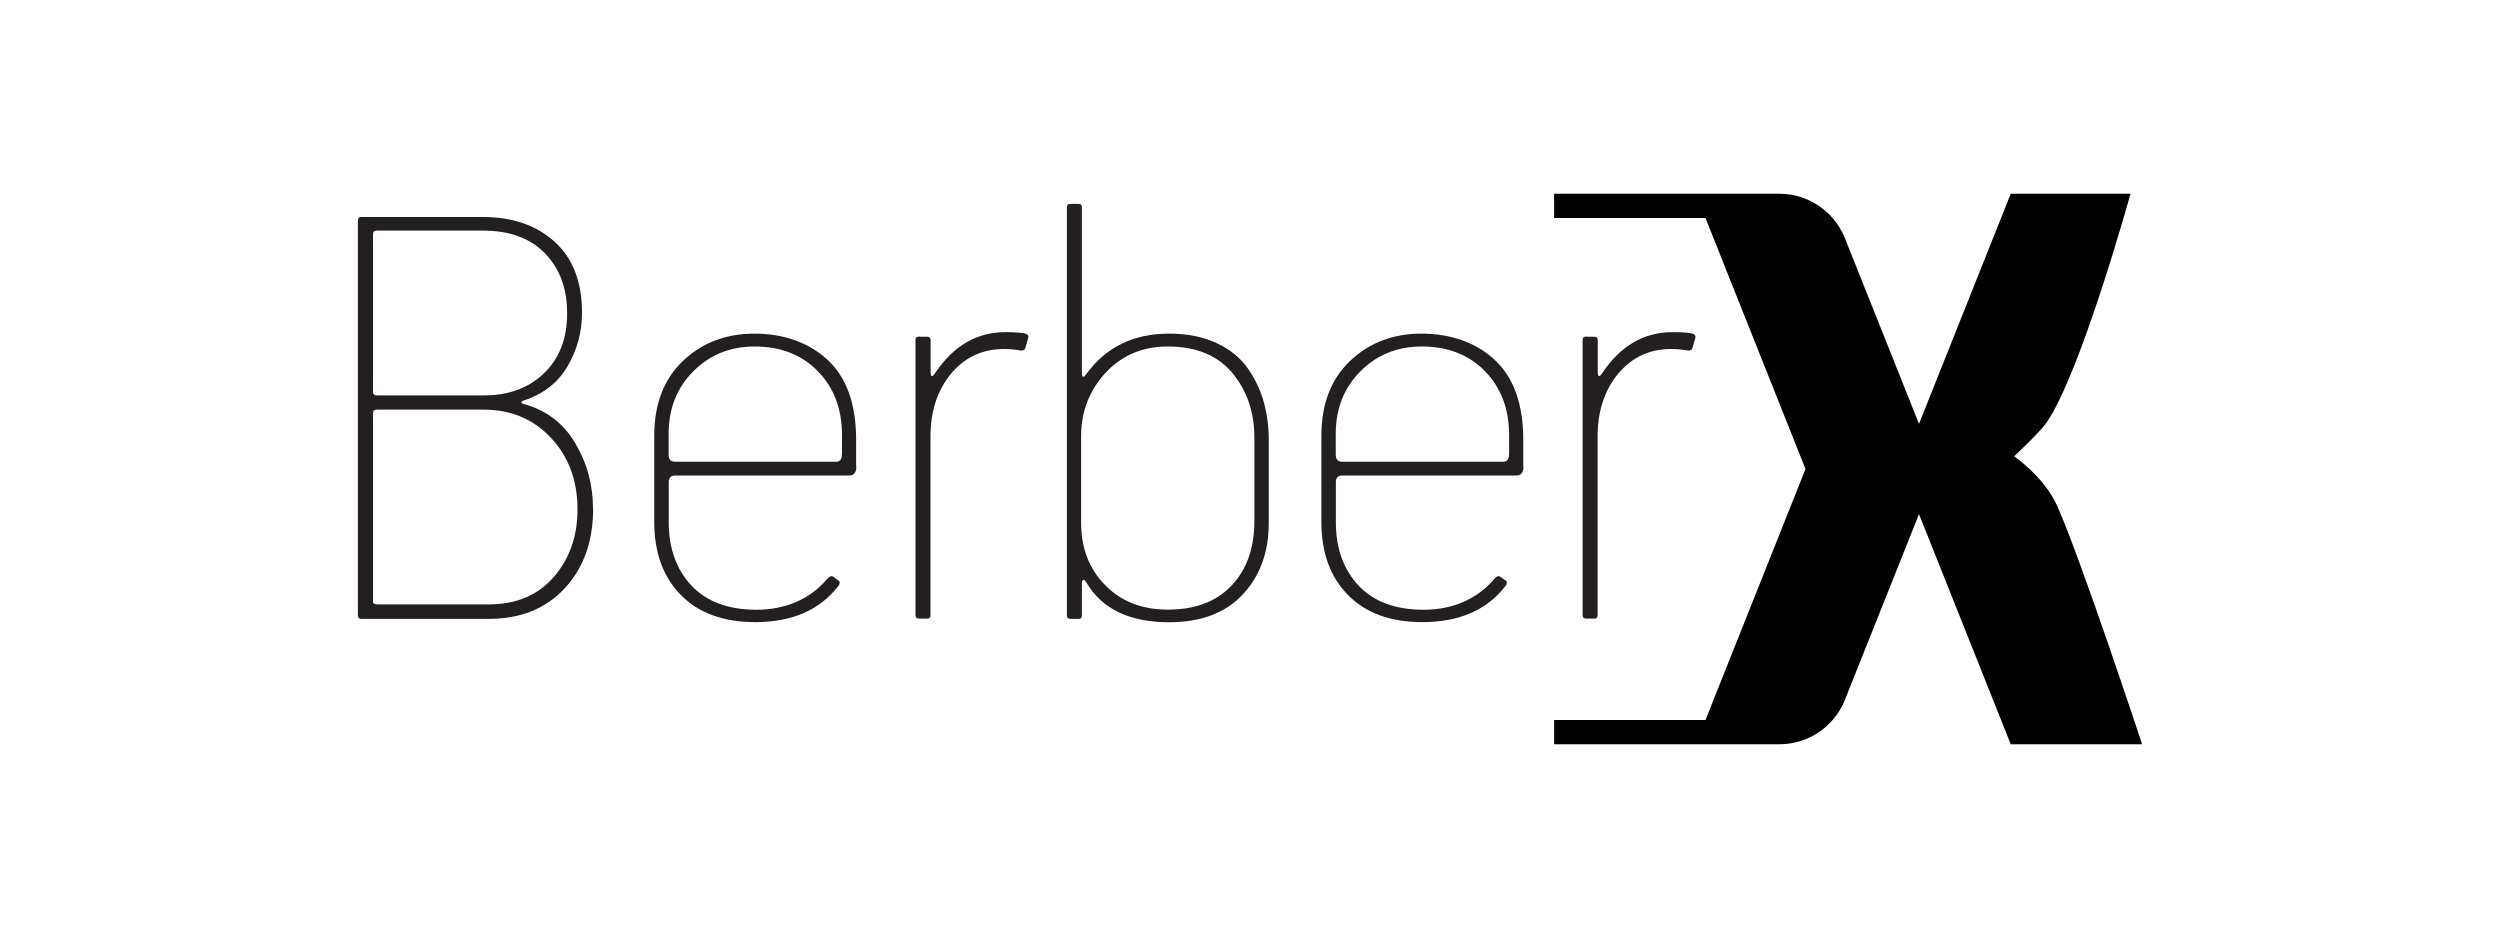 <svg xmlns="http://www.w3.org/2000/svg" id="Layer_1" data-name="Layer 1" viewBox="0 0 200 75"><defs><style>      .cls-1, .cls-2 {        stroke-width: 0px;      }      .cls-2 {        fill: #231f20;      }    </style></defs><g><path class="cls-2" d="m47.45,40.7c0,2.61-.76,4.73-2.27,6.36-1.51,1.63-3.54,2.45-6.07,2.45h-10.22c-.17,0-.26-.1-.26-.31v-31.53c0-.21.09-.31.26-.31h9.75c2.36,0,4.27.66,5.73,1.98,1.46,1.32,2.19,3.21,2.19,5.68,0,1.53-.38,2.95-1.15,4.27-.76,1.32-1.95,2.24-3.54,2.76-.1.04-.16.08-.16.13s.05.1.16.13c1.81.49,3.19,1.53,4.14,3.13.96,1.6,1.43,3.35,1.43,5.26Zm-2.08-15.64c0-1.98-.59-3.58-1.77-4.79-1.18-1.22-2.83-1.82-4.95-1.82h-8.5c-.21,0-.31.09-.31.26v12.66c0,.17.1.26.31.26h8.6c1.95,0,3.54-.59,4.77-1.77,1.23-1.18,1.85-2.78,1.85-4.79Zm.83,15.69c0-2.29-.7-4.2-2.11-5.71-1.41-1.51-3.21-2.27-5.39-2.27h-8.55c-.21,0-.31.1-.31.31v15.06c0,.14.12.21.36.21h8.91c2.19,0,3.92-.73,5.19-2.19,1.27-1.46,1.9-3.27,1.9-5.42Z"></path><path class="cls-2" d="m68.51,37.31c0,.49-.19.73-.57.73h-13.92c-.35,0-.52.17-.52.52v3.23c0,2.08.61,3.77,1.82,5.06,1.22,1.29,2.95,1.93,5.21,1.93s4.24-.82,5.63-2.45c.17-.21.33-.28.47-.21l.36.26c.21.1.24.26.1.47-1.49,1.95-3.72,2.92-6.67,2.92-2.54,0-4.52-.72-5.94-2.16-1.43-1.44-2.14-3.4-2.14-5.86v-6.88c0-2.54.76-4.53,2.29-5.99,1.53-1.46,3.44-2.19,5.73-2.19s4.35.7,5.86,2.11,2.27,3.54,2.27,6.38v2.14Zm-1.15-.94v-1.56c0-2.08-.64-3.79-1.93-5.11-1.29-1.32-2.97-1.98-5.06-1.98-1.95,0-3.58.66-4.9,1.98-1.32,1.32-1.98,2.99-1.98,5v1.67c0,.38.17.57.52.57h12.87c.31,0,.47-.19.47-.57Z"></path><path class="cls-2" d="m73.56,26.94h.63c.17,0,.26.09.26.26v2.55c0,.42.12.45.36.1,1.46-2.19,3.34-3.28,5.63-3.28.69,0,1.2.04,1.51.1.24.04.35.16.31.36l-.21.73c-.04.24-.21.33-.52.26-.42-.07-.82-.1-1.2-.1-1.74,0-3.15.66-4.25,1.98-1.09,1.32-1.64,2.99-1.64,5v14.33c0,.17-.09.26-.26.26h-.63c-.21,0-.31-.09-.31-.26v-22.05c0-.17.1-.26.31-.26Z"></path><path class="cls-2" d="m101.5,41.85c0,2.33-.7,4.23-2.08,5.71-1.39,1.48-3.35,2.22-5.89,2.22-3.16,0-5.37-1.06-6.62-3.18-.1-.17-.19-.24-.26-.21-.07.04-.1.14-.1.31v2.55c0,.17-.09.26-.26.26h-.63c-.21,0-.31-.09-.31-.26V16.57c0-.17.1-.26.31-.26h.63c.17,0,.26.09.26.26v13.19c0,.45.12.5.36.16,1.56-2.15,3.77-3.23,6.62-3.23,1.46,0,2.73.25,3.8.76,1.08.5,1.91,1.18,2.5,2.03.59.85,1.02,1.75,1.28,2.71.26.96.39,1.95.39,3v6.67Zm-1.15-.16v-6.67c0-2.05-.59-3.78-1.77-5.19-1.18-1.41-2.9-2.11-5.16-2.11-2.02,0-3.67.7-4.98,2.11-1.3,1.41-1.95,3.1-1.95,5.08v6.93c0,2.02.64,3.67,1.93,4.98,1.28,1.3,2.95,1.95,5,1.95,2.19,0,3.89-.64,5.11-1.93,1.22-1.29,1.82-3.01,1.82-5.16Z"></path><path class="cls-2" d="m121.88,37.31c0,.49-.19.73-.57.73h-13.92c-.35,0-.52.17-.52.52v3.23c0,2.08.61,3.77,1.82,5.06,1.22,1.29,2.95,1.93,5.21,1.93s4.24-.82,5.63-2.45c.17-.21.33-.28.47-.21l.36.26c.21.1.24.26.1.47-1.49,1.95-3.72,2.92-6.67,2.92-2.54,0-4.52-.72-5.94-2.16-1.43-1.44-2.14-3.4-2.14-5.86v-6.88c0-2.54.76-4.53,2.29-5.99,1.53-1.46,3.44-2.19,5.73-2.19s4.35.7,5.86,2.11c1.51,1.41,2.27,3.54,2.27,6.38v2.14Zm-1.15-.94v-1.56c0-2.08-.64-3.79-1.93-5.11-1.29-1.32-2.97-1.98-5.06-1.98-1.95,0-3.58.66-4.9,1.98-1.32,1.32-1.98,2.99-1.98,5v1.67c0,.38.17.57.52.57h12.87c.31,0,.47-.19.47-.57Z"></path><path class="cls-2" d="m126.93,26.94h.63c.17,0,.26.09.26.26v2.55c0,.42.12.45.36.1,1.46-2.19,3.34-3.28,5.63-3.28.69,0,1.2.04,1.51.1.24.04.35.16.31.36l-.21.73c-.04.24-.21.33-.52.26-.42-.07-.82-.1-1.2-.1-1.74,0-3.15.66-4.25,1.98-1.09,1.32-1.64,2.99-1.64,5v14.33c0,.17-.09.26-.26.26h-.63c-.21,0-.31-.09-.31-.26v-22.05c0-.17.1-.26.31-.26Z"></path></g><path class="cls-1" d="m171.36,59.52s-4.82-14.61-6.77-19.02c-1.03-2.33-3.46-4-3.46-4,0,0,2.02-1.87,2.6-2.7,2.77-4.05,6.71-18.3,6.71-18.3h-9.58l-7.34,18.41-5.93-14.86c-.86-2.14-2.93-3.55-5.24-3.55h-18.02v1.94h12.11l8,20.08-8,20.08h-12.11v1.94h18.02c2.31,0,4.39-1.41,5.24-3.55l5.93-14.86,7.34,18.41h10.51Z"></path></svg>